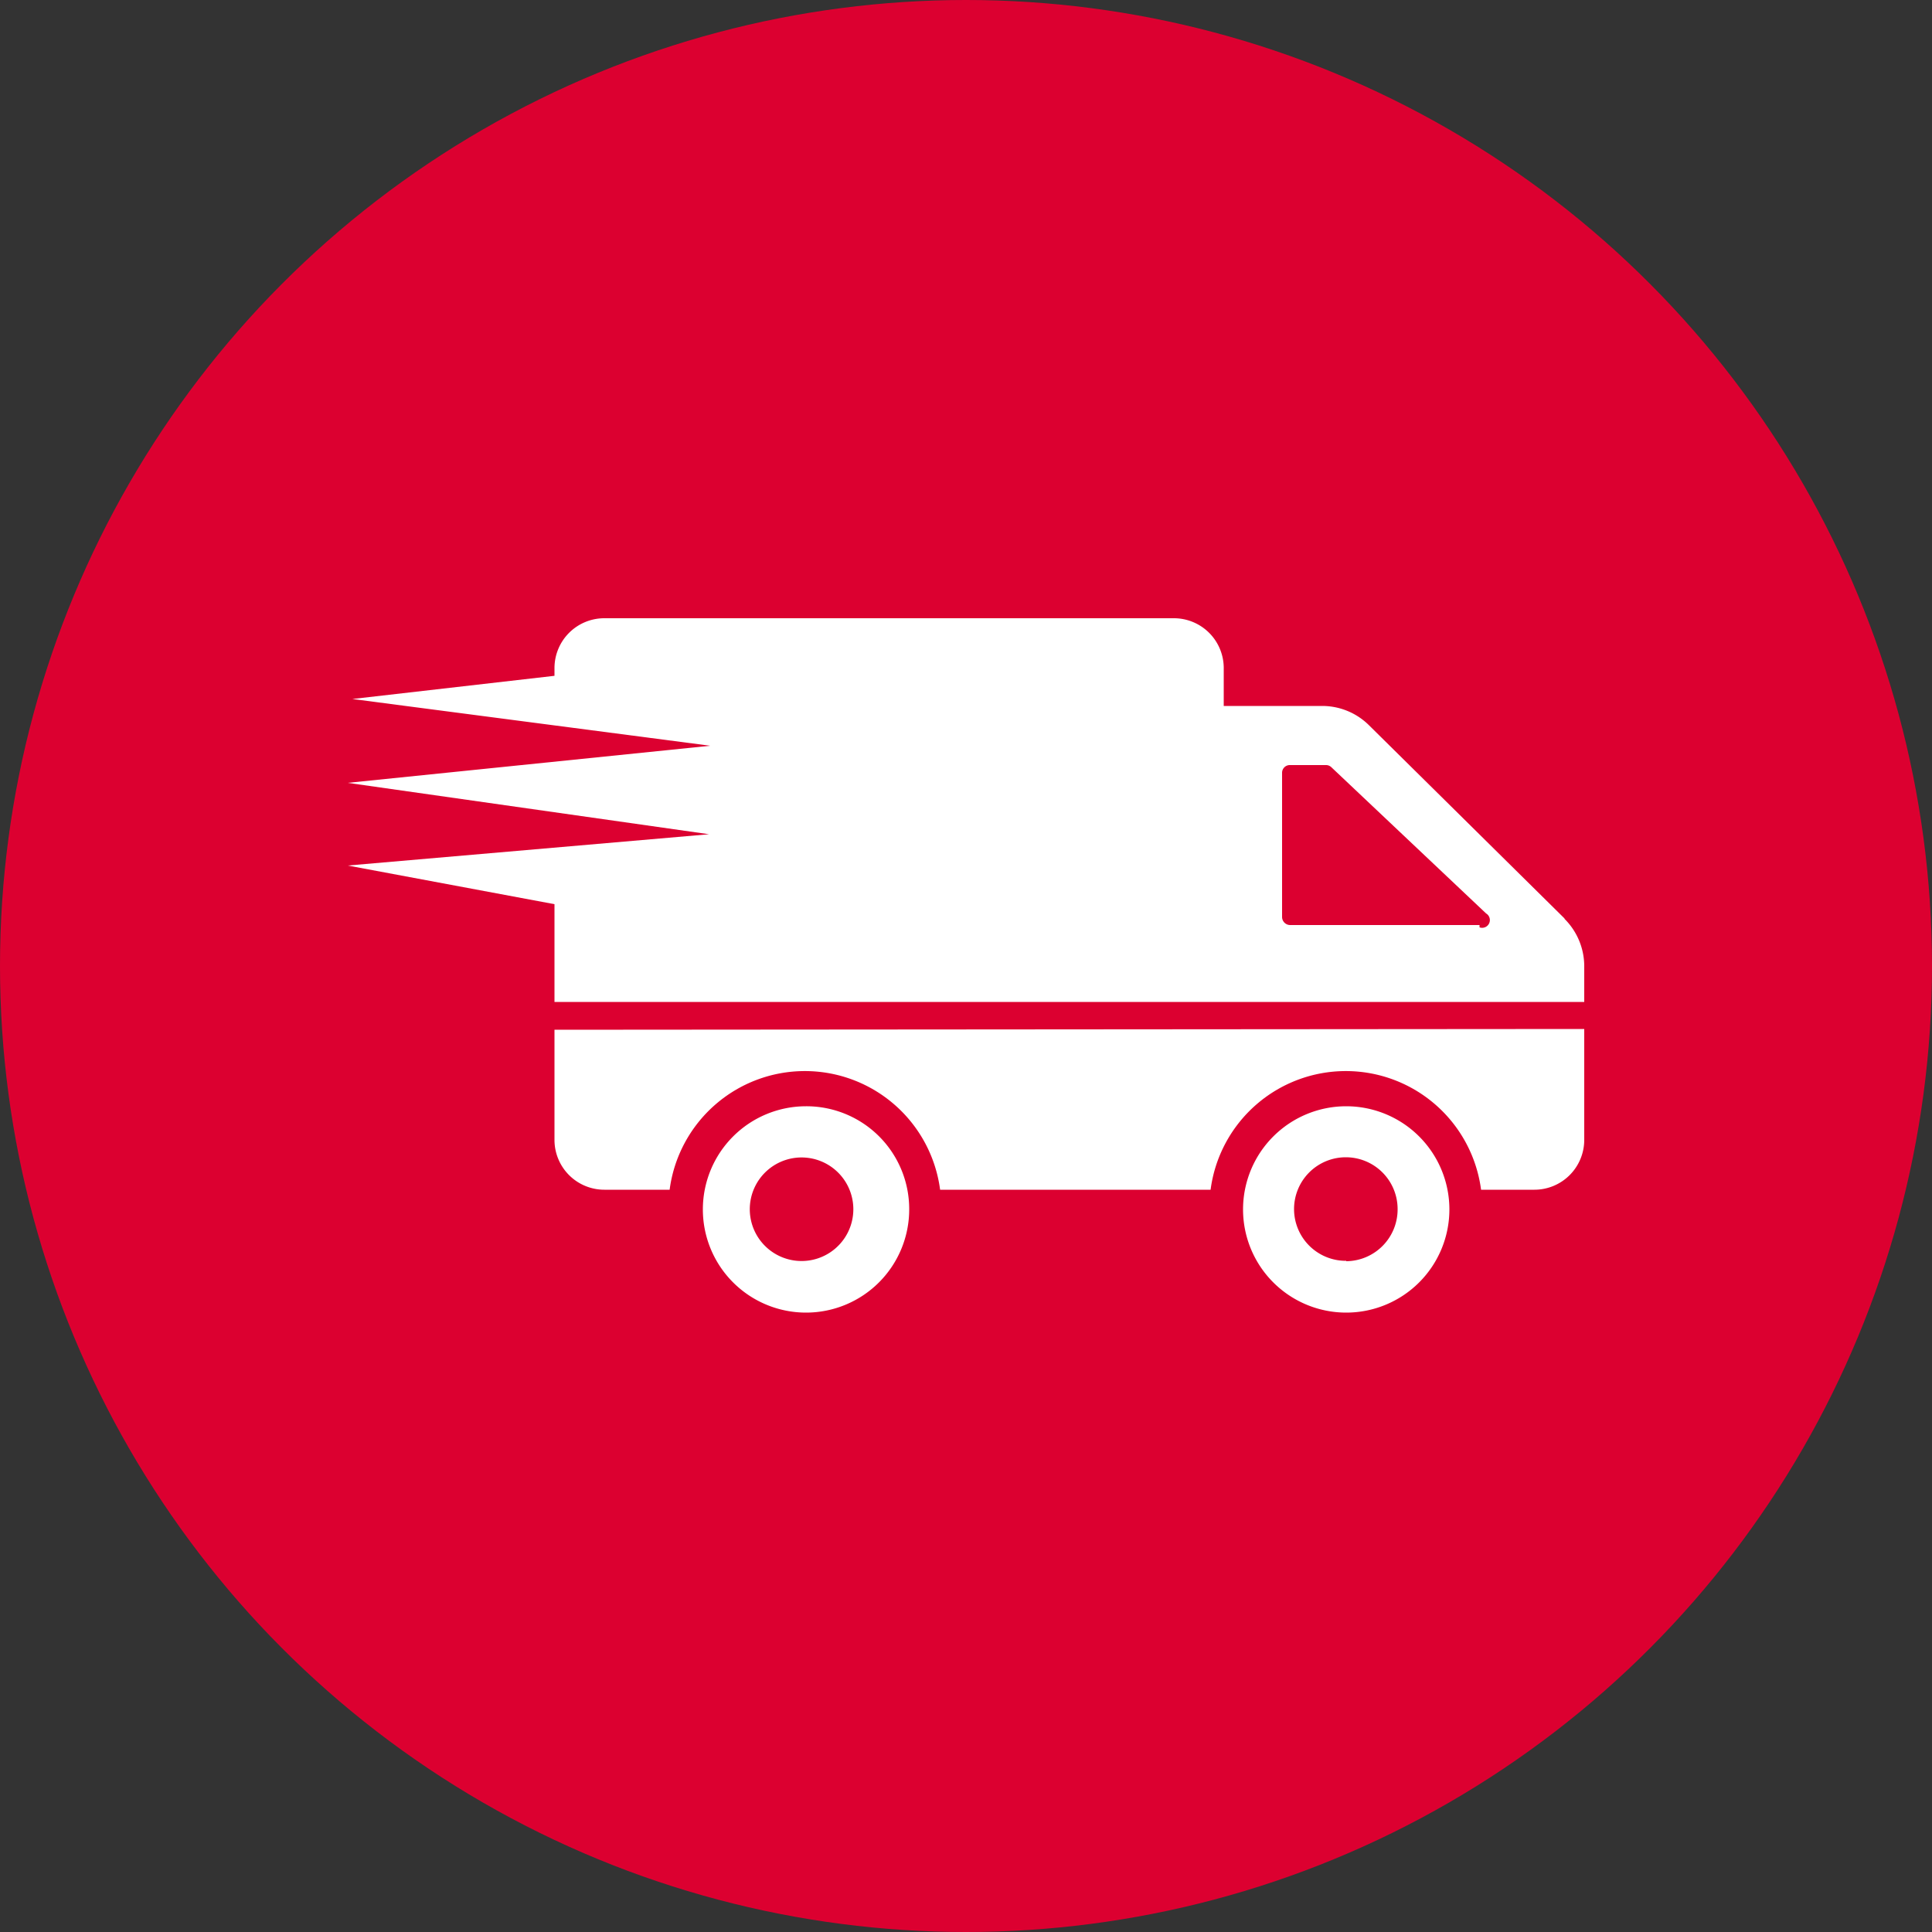 <svg xmlns="http://www.w3.org/2000/svg" viewBox="0 0 50 50"><rect x="0" y="0" width="50" height="50" fill="#333333" stroke="none"/><defs><style>.cls-1{fill:#dc0030;}.cls-2{fill:#fff;}</style></defs><title>Afhaalservice</title><g id="Layer_2" data-name="Layer 2"><g id="Layer_1-2" data-name="Layer 1"><circle class="cls-1" cx="25" cy="25" r="25"/><path class="cls-2" d="M20.86,28.63a2.67,2.67,0,1,0,2.67,2.67A2.66,2.66,0,0,0,20.86,28.63Zm0,4a1.34,1.34,0,1,1,0-2.67,1.34,1.34,0,0,1,0,2.67Zm20.14-6V29.5a1.29,1.29,0,0,1-1.29,1.29H38.33a3.53,3.53,0,0,0-7,0h-7a3.53,3.53,0,0,0-7,0H15.64a1.29,1.29,0,0,1-1.29-1.29V26.65Zm-6.16,2a2.67,2.67,0,1,0,2.67,2.67A2.67,2.67,0,0,0,34.84,28.63Zm0,4a1.34,1.34,0,1,1,1.33-1.34A1.34,1.34,0,0,1,34.84,32.64Zm5.65-8.86-5.06-5a1.72,1.72,0,0,0-1.21-.5H31.67v-.95A1.29,1.29,0,0,0,30.38,16H15.64a1.29,1.29,0,0,0-1.29,1.29v.2l-5.23.6,9.26,1.21L9,20.26l9.35,1.33L9,22.4l5.35,1v2.53H41V25A1.73,1.73,0,0,0,40.49,23.78Zm-2.2.17h-4.9a.21.21,0,0,1-.21-.21V20a.2.2,0,0,1,.21-.2h.93a.2.2,0,0,1,.14.06l4,3.78A.2.2,0,0,1,38.29,24Z"/></g></g></svg>